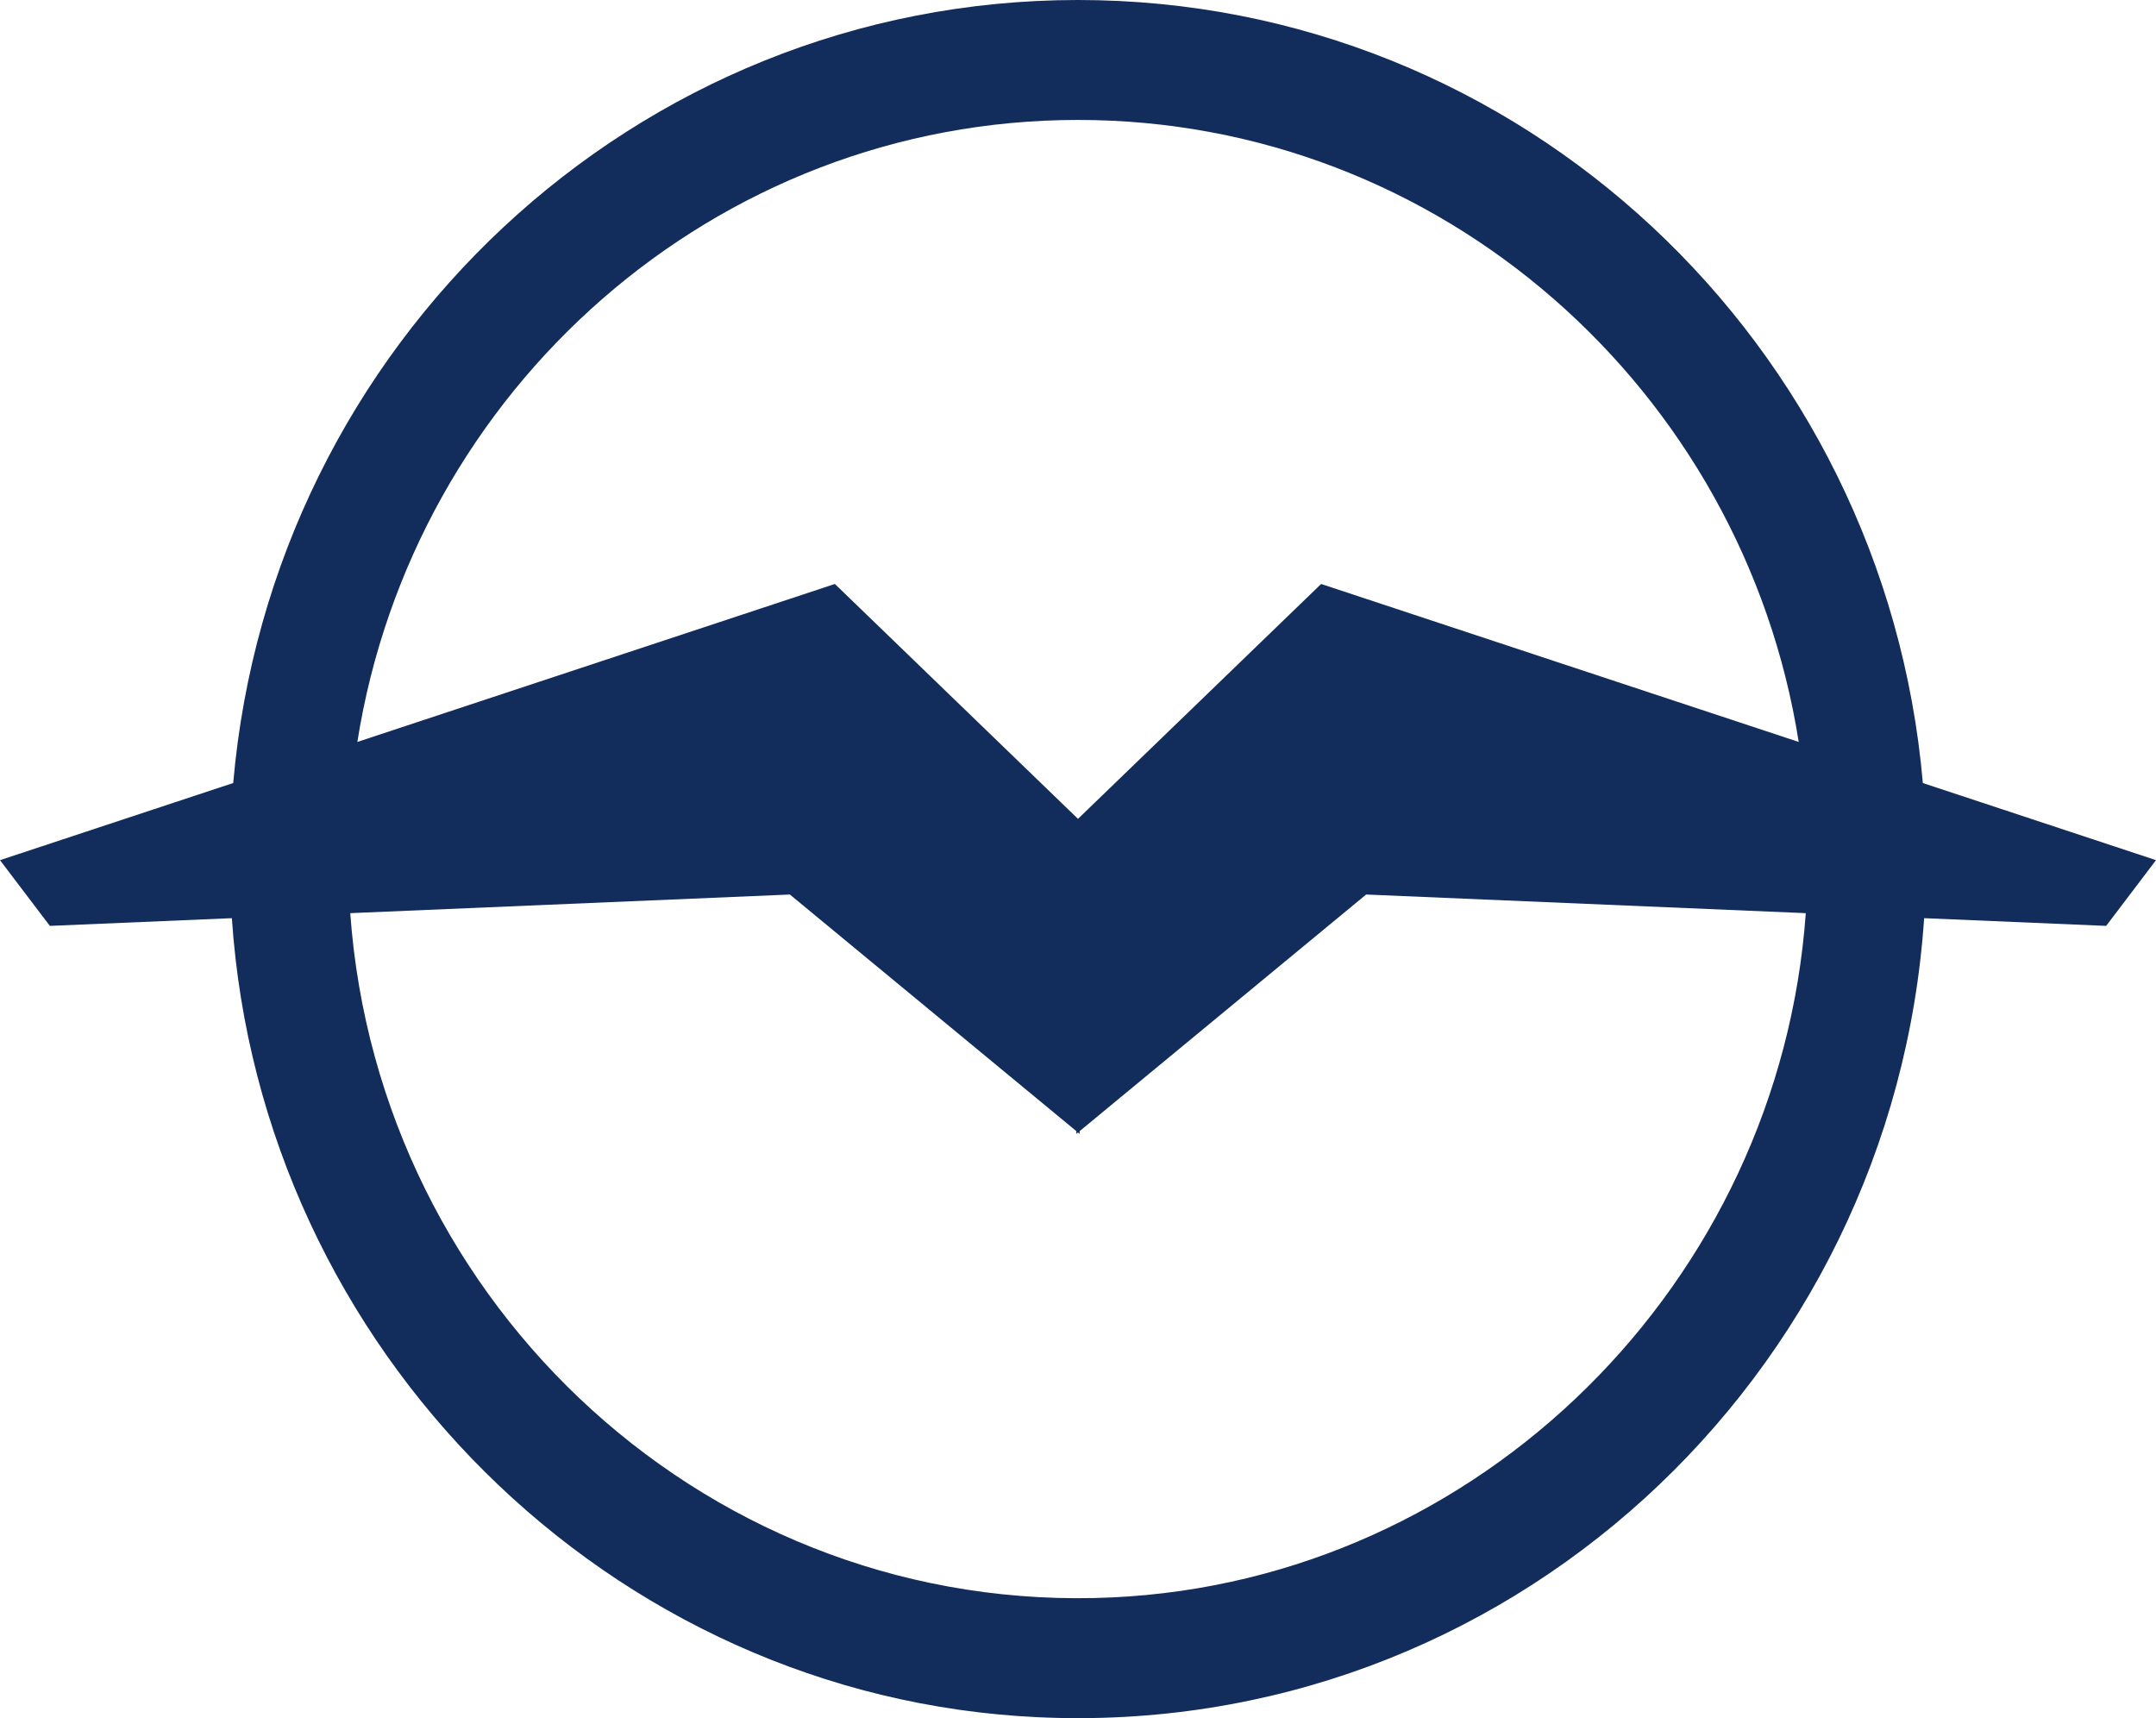 <svg width="64" height="51" viewBox="0 0 64 51" fill="none" xmlns="http://www.w3.org/2000/svg">
<path d="M64 25.532L57.079 23.243C55.95 10.218 45.156 0 32 0C18.844 0 8.053 10.218 6.923 23.242L0 25.532L1.48 27.483L6.883 27.254C7.741 40.063 18.091 50.38 30.811 50.972C44.671 51.618 56.2 40.911 57.117 27.254L62.52 27.483L64 25.532ZM32 3.56C42.779 3.56 51.743 11.572 53.394 22.023L39.217 17.334L32 24.306L24.783 17.334L10.608 22.023C12.259 11.572 21.221 3.56 32 3.56ZM33.035 47.415C21.159 47.978 11.237 38.797 10.397 27.105L23.447 26.552L31.951 33.575V33.657L32 33.616L32.049 33.657V33.575L40.553 26.552L53.604 27.105C52.818 38.076 43.94 46.898 33.035 47.415Z" fill="#122C5B"/>
</svg>
